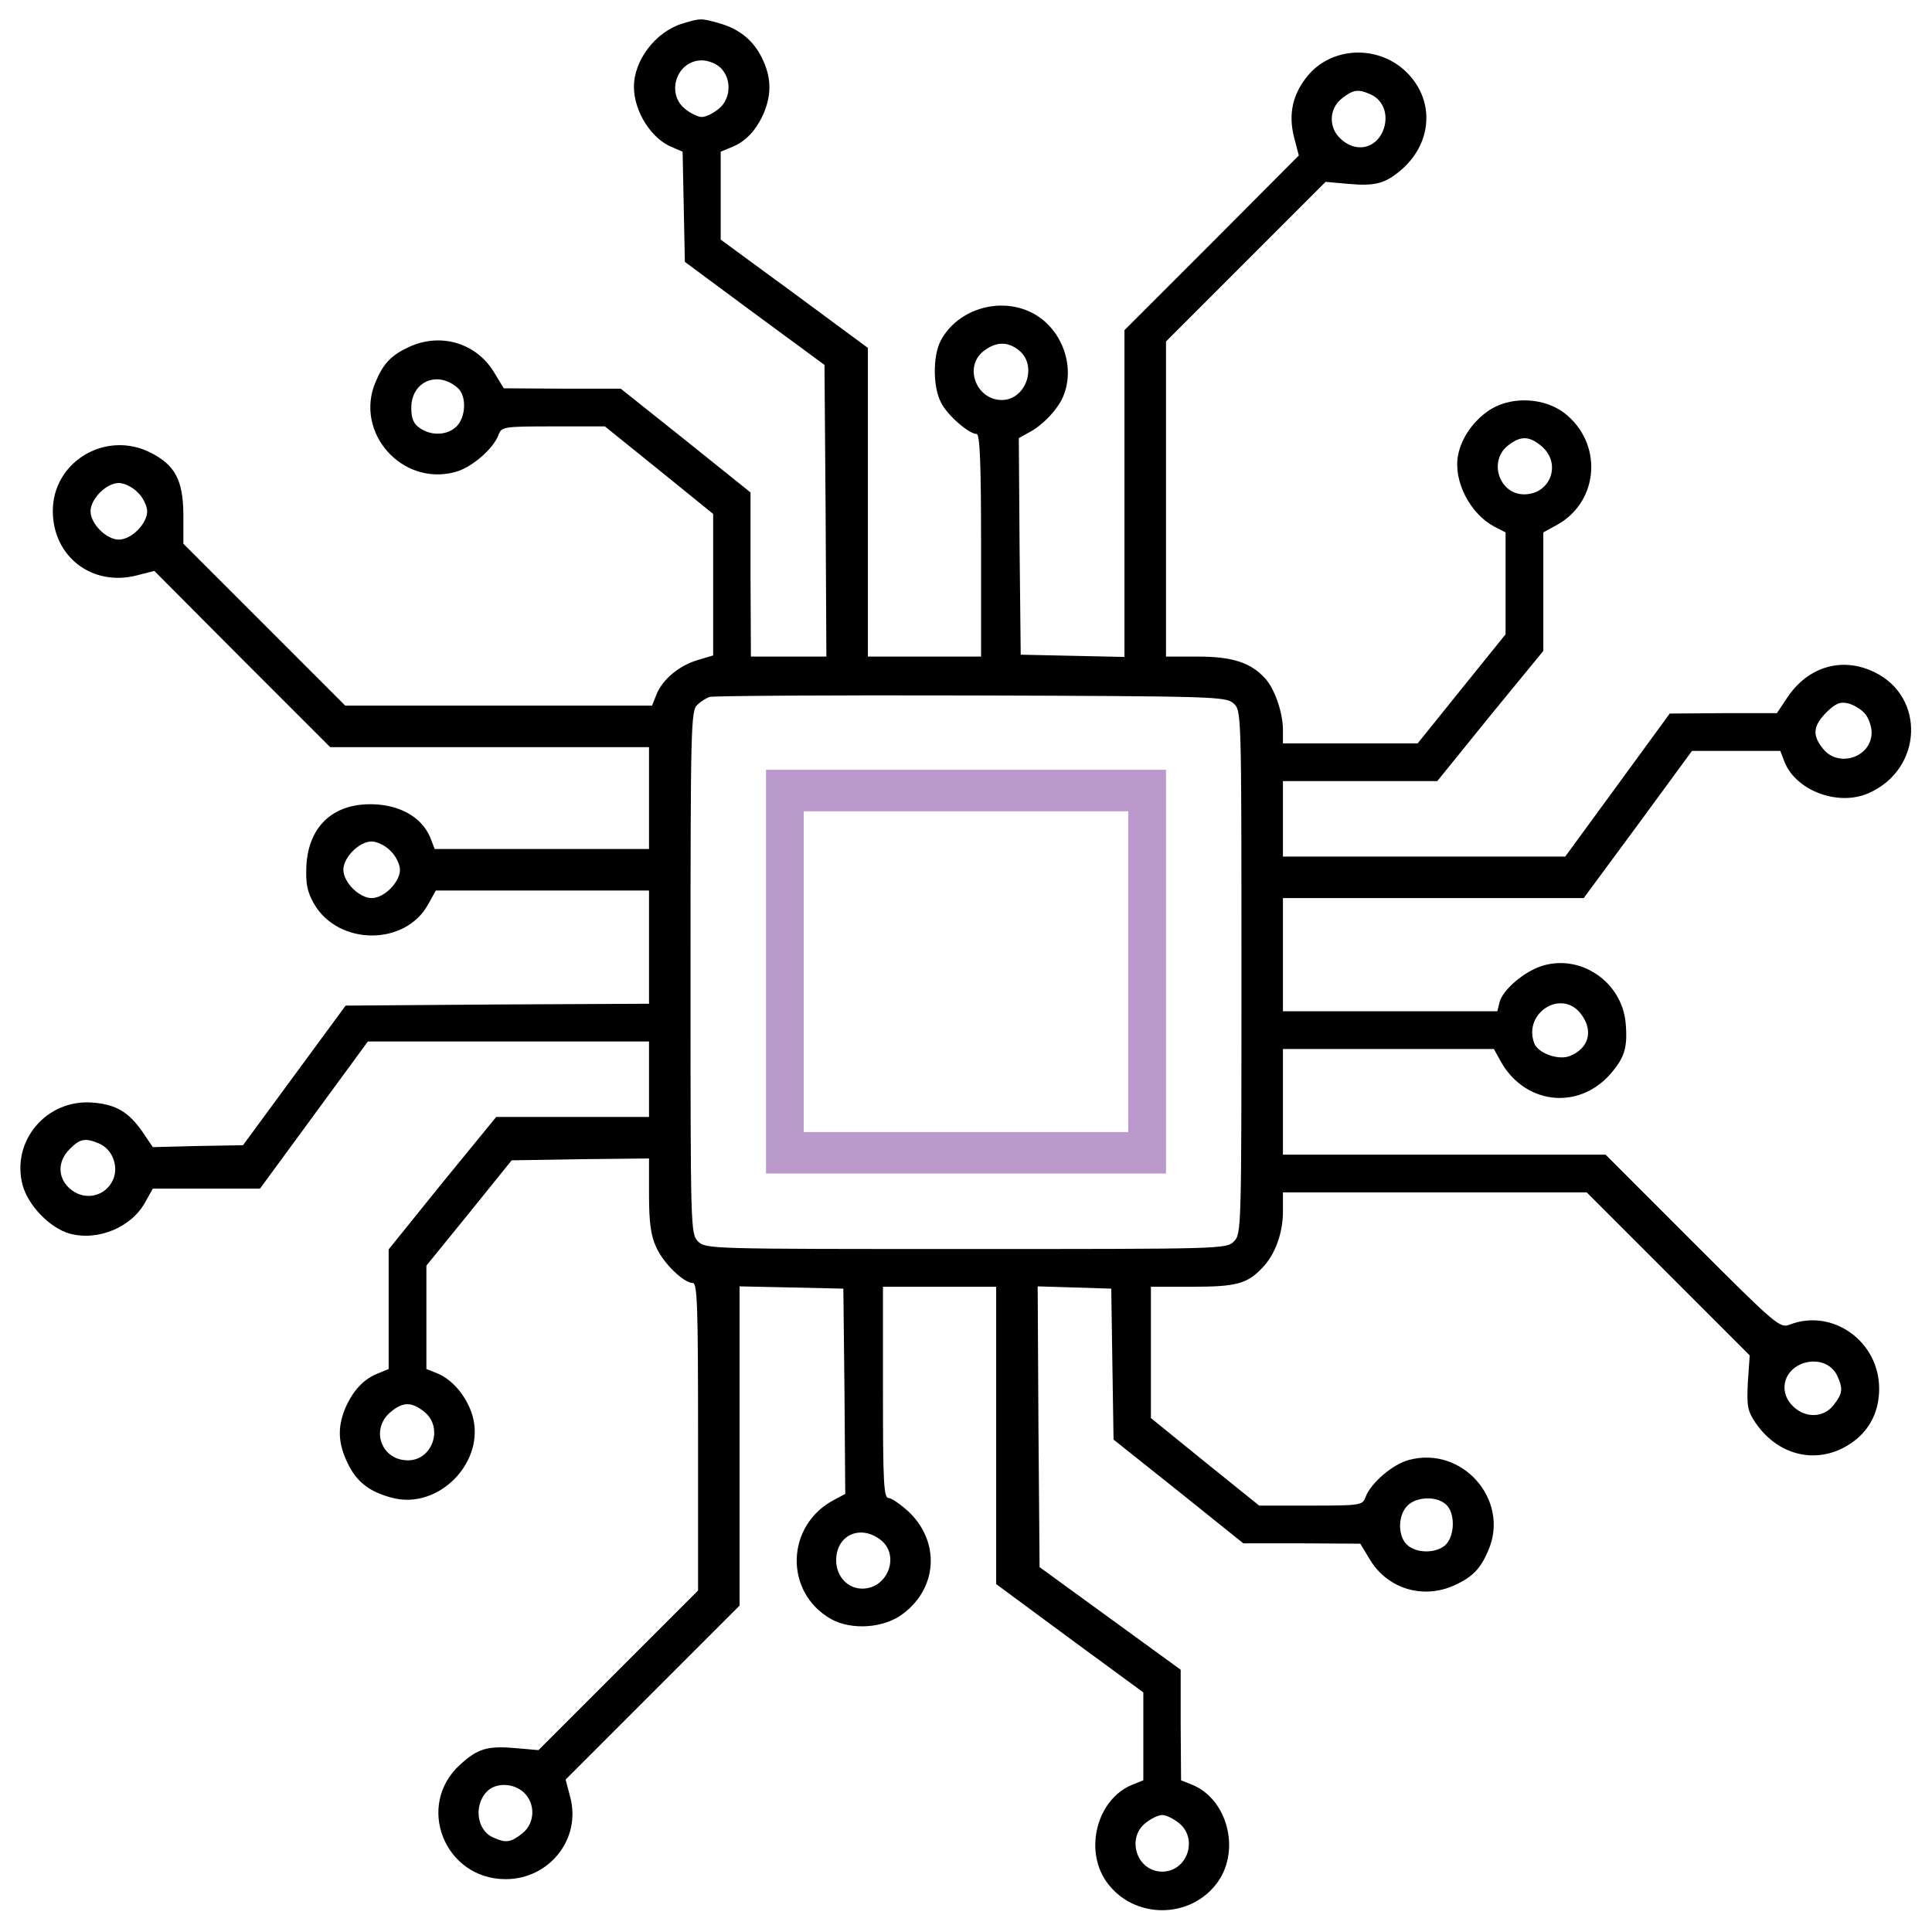 <svg width="60" height="60" viewBox="0 0 60 60" fill="none" xmlns="http://www.w3.org/2000/svg">
<g clip-path="url(#clip0_1_170)">
<path d="M21.175 0.738C20.355 0.996 19.687 1.875 19.687 2.695C19.687 3.457 20.226 4.312 20.871 4.57L21.199 4.711L21.234 6.422L21.269 8.133L23.437 9.738L25.605 11.332L25.64 15.867L25.664 20.391H24.492H23.32L23.308 17.836V15.293L21.293 13.676L19.277 12.07H17.46L15.644 12.059L15.339 11.555C14.789 10.652 13.687 10.324 12.714 10.77C12.152 11.027 11.906 11.285 11.66 11.871C11.004 13.43 12.48 15.105 14.132 14.66C14.636 14.531 15.316 13.945 15.48 13.512C15.574 13.254 15.621 13.242 17.179 13.242H18.785L20.472 14.602L22.148 15.961V18.152V20.355L21.679 20.496C21.105 20.66 20.578 21.094 20.39 21.562L20.25 21.914H15.48H10.722L8.203 19.395L5.695 16.887V15.973C5.683 14.906 5.437 14.449 4.687 14.062C3.293 13.348 1.64 14.332 1.64 15.867C1.64 17.285 2.859 18.223 4.242 17.871L4.793 17.73L7.523 20.473L10.254 23.203H15.199H20.156V24.785V26.367H16.828H13.5L13.359 26.004C13.113 25.418 12.504 25.043 11.718 24.984C10.418 24.891 9.586 25.605 9.515 26.883C9.492 27.469 9.539 27.68 9.75 28.066C10.511 29.379 12.597 29.379 13.3 28.078L13.535 27.656H16.839H20.156V29.414V31.172L15.445 31.195L10.734 31.23L9.14 33.398L7.546 35.566L6.14 35.59L4.746 35.625L4.429 35.156C3.996 34.535 3.609 34.301 2.882 34.242C1.441 34.125 0.339 35.438 0.703 36.809C0.878 37.441 1.546 38.133 2.156 38.309C3.046 38.555 4.101 38.109 4.523 37.312L4.746 36.914H6.41H8.074L9.75 34.629L11.425 32.344H15.796H20.156V33.516V34.688H17.777H15.41L13.734 36.738L12.07 38.801V40.652V42.516L11.73 42.656C11.285 42.832 10.957 43.195 10.722 43.734C10.476 44.332 10.5 44.824 10.793 45.434C11.074 46.02 11.46 46.324 12.164 46.512C13.617 46.91 15.093 45.398 14.671 43.957C14.496 43.371 14.062 42.855 13.593 42.656L13.242 42.516V40.91V39.305L14.566 37.676L15.89 36.035L18.023 36L20.156 35.977V37.113C20.156 37.969 20.214 38.379 20.378 38.73C20.601 39.234 21.234 39.844 21.515 39.844C21.656 39.844 21.679 40.57 21.679 44.613V49.395L19.207 51.867L16.722 54.352L16.054 54.293C15.152 54.211 14.847 54.293 14.296 54.797C12.89 56.062 13.804 58.359 15.703 58.359C17.062 58.359 18.058 57.105 17.707 55.805L17.566 55.266L20.273 52.559L22.968 49.863V44.906V39.949L24.585 39.984L26.191 40.02L26.226 43.207L26.25 46.395L25.921 46.57C24.398 47.355 24.339 49.453 25.816 50.285C26.46 50.637 27.468 50.566 28.054 50.109C29.121 49.301 29.191 47.883 28.23 46.957C27.972 46.723 27.691 46.523 27.597 46.523C27.445 46.523 27.421 46.043 27.421 43.242V39.961H29.179H30.937V44.578V49.195L33.222 50.883L35.507 52.559V53.918V55.289L35.156 55.43C34.078 55.875 33.667 57.422 34.347 58.418C35.179 59.625 37.007 59.625 37.839 58.418C38.519 57.422 38.109 55.875 37.031 55.43L36.679 55.289L36.667 53.566V51.855L34.476 50.262L32.285 48.668L32.25 44.309L32.226 39.949L33.363 39.984L34.511 40.02L34.546 42.363L34.582 44.707L36.597 46.312L38.613 47.93H40.429L42.246 47.941L42.55 48.445C43.101 49.348 44.203 49.676 45.175 49.23C45.738 48.973 45.984 48.715 46.23 48.129C46.886 46.57 45.41 44.895 43.757 45.34C43.254 45.469 42.574 46.055 42.41 46.488C42.316 46.746 42.269 46.758 40.711 46.758H39.105L37.417 45.398L35.742 44.039V42V39.961H37.031C38.414 39.961 38.742 39.867 39.222 39.352C39.609 38.941 39.843 38.285 39.843 37.617V37.031H44.554H49.277L51.808 39.562L54.339 42.094L54.281 42.926C54.246 43.664 54.269 43.816 54.515 44.18C55.289 45.316 56.648 45.527 57.667 44.684C58.125 44.297 58.359 43.758 58.359 43.125C58.359 41.66 56.917 40.629 55.593 41.133C55.277 41.262 55.183 41.18 52.558 38.555L49.863 35.859H44.847H39.843V34.219V32.578H43.125H46.394L46.57 32.895C47.296 34.289 48.996 34.512 50.015 33.352C50.461 32.836 50.554 32.52 50.484 31.746C50.355 30.492 49.101 29.637 47.917 29.988C47.355 30.152 46.664 30.738 46.57 31.125L46.5 31.406H43.171H39.843V29.648V27.891H44.519H49.183L50.871 25.605L52.546 23.32H53.917H55.289L55.429 23.684C55.804 24.574 57.105 25.043 58.031 24.633C59.707 23.895 59.812 21.645 58.207 20.871C57.211 20.391 56.156 20.695 55.511 21.656L55.183 22.148H53.519L51.855 22.16L50.238 24.375L48.609 26.602H44.226H39.843V25.43V24.258H42.246H44.636L46.277 22.23L47.929 20.215V18.375V16.535L48.375 16.289C49.675 15.551 49.781 13.746 48.574 12.82C47.964 12.363 47.015 12.305 46.347 12.68C45.808 12.996 45.386 13.57 45.281 14.145C45.129 14.941 45.656 15.961 46.417 16.359L46.757 16.535V18.117V19.699L45.386 21.398L44.027 23.086H41.929H39.843V22.641C39.832 22.102 39.586 21.398 39.292 21.07C38.847 20.578 38.273 20.391 37.207 20.391H36.211V15.504V10.605L38.683 8.133L41.167 5.648L41.836 5.707C42.714 5.789 43.019 5.707 43.546 5.25C44.507 4.395 44.554 3.059 43.64 2.203C42.773 1.395 41.379 1.453 40.629 2.332C40.148 2.906 40.007 3.527 40.183 4.242L40.336 4.828L37.629 7.547L34.921 10.254V15.328V20.402L33.316 20.367L31.699 20.332L31.664 16.969L31.64 13.605L31.957 13.43C32.39 13.207 32.882 12.68 33.035 12.27C33.386 11.367 32.988 10.266 32.156 9.773C31.148 9.176 29.753 9.562 29.214 10.582C28.968 11.051 28.968 12.023 29.226 12.504C29.414 12.891 30.093 13.477 30.328 13.477C30.433 13.477 30.468 14.402 30.468 16.934V20.391H28.71H26.953V15.598V10.805L24.668 9.117L22.382 7.441V6.082V4.711L22.722 4.57C23.168 4.395 23.496 4.031 23.73 3.492C23.964 2.906 23.953 2.402 23.671 1.816C23.402 1.254 22.957 0.891 22.312 0.715C21.773 0.562 21.75 0.562 21.175 0.738ZM22.382 2.109C22.734 2.461 22.699 3.082 22.312 3.387C22.136 3.527 21.914 3.633 21.796 3.633C21.679 3.633 21.457 3.527 21.281 3.387C20.671 2.906 21.011 1.875 21.796 1.875C21.996 1.875 22.253 1.98 22.382 2.109ZM42.586 2.941C42.984 3.129 43.136 3.609 42.949 4.066C42.714 4.629 42.093 4.746 41.636 4.312C41.25 3.961 41.273 3.375 41.671 3.059C42.035 2.777 42.175 2.754 42.586 2.941ZM31.652 10.887C32.226 11.355 31.863 12.422 31.113 12.422C30.316 12.422 29.929 11.391 30.539 10.91C30.925 10.605 31.3 10.594 31.652 10.887ZM14.214 12.047C14.496 12.293 14.472 12.949 14.179 13.242C13.898 13.523 13.394 13.547 13.031 13.289C12.843 13.16 12.773 12.996 12.773 12.668C12.773 11.848 13.582 11.496 14.214 12.047ZM47.882 13.863C48.504 14.402 48.152 15.352 47.332 15.352C46.558 15.352 46.218 14.32 46.828 13.84C47.226 13.523 47.496 13.535 47.882 13.863ZM4.277 15.293C4.441 15.445 4.57 15.715 4.57 15.879C4.57 16.266 4.078 16.758 3.691 16.758C3.304 16.758 2.812 16.266 2.812 15.879C2.812 15.492 3.304 15 3.691 15C3.855 15 4.125 15.129 4.277 15.293ZM38.308 21.844C38.554 22.066 38.554 22.078 38.554 30.199C38.554 38.168 38.554 38.32 38.32 38.555C38.086 38.789 37.933 38.789 30 38.789C22.066 38.789 21.914 38.789 21.679 38.555C21.445 38.32 21.445 38.168 21.445 30.199C21.445 22.605 21.457 22.055 21.656 21.891C21.761 21.785 21.937 21.68 22.031 21.645C22.125 21.609 25.769 21.586 30.128 21.598C37.746 21.621 38.074 21.633 38.308 21.844ZM57.925 22.172C58.031 22.301 58.125 22.559 58.125 22.746C58.125 23.52 57.093 23.859 56.613 23.25C56.273 22.828 56.308 22.547 56.718 22.125C57.011 21.844 57.14 21.785 57.398 21.844C57.574 21.891 57.808 22.031 57.925 22.172ZM12.129 26.426C12.293 26.578 12.421 26.848 12.421 27.012C12.421 27.398 11.929 27.891 11.543 27.891C11.156 27.891 10.664 27.398 10.664 27.012C10.664 26.625 11.156 26.133 11.543 26.133C11.707 26.133 11.976 26.262 12.129 26.426ZM49.089 31.477C49.5 32.004 49.347 32.566 48.738 32.801C48.386 32.93 47.765 32.707 47.648 32.402C47.296 31.465 48.48 30.703 49.089 31.477ZM3.093 35.52C3.48 35.695 3.679 36.188 3.527 36.598C3.304 37.172 2.601 37.324 2.144 36.891C1.781 36.551 1.793 36.047 2.168 35.684C2.484 35.355 2.66 35.332 3.093 35.52ZM57.058 42.727C57.246 43.137 57.222 43.277 56.941 43.641C56.636 44.027 56.086 44.051 55.699 43.688C55.242 43.266 55.359 42.609 55.933 42.363C56.39 42.176 56.871 42.328 57.058 42.727ZM13.171 43.84C13.781 44.32 13.441 45.352 12.668 45.352C11.847 45.352 11.496 44.402 12.117 43.863C12.504 43.535 12.773 43.523 13.171 43.84ZM44.906 46.723C45.199 46.98 45.187 47.707 44.882 47.988C44.589 48.246 43.992 48.246 43.699 47.977C43.406 47.707 43.406 47.062 43.711 46.758C43.992 46.477 44.613 46.453 44.906 46.723ZM27.351 47.824C27.96 48.305 27.574 49.336 26.777 49.336C26.32 49.336 25.968 48.949 25.968 48.457C25.968 47.672 26.718 47.332 27.351 47.824ZM16.265 55.664C16.64 56.016 16.617 56.625 16.218 56.941C15.855 57.223 15.714 57.246 15.304 57.059C14.765 56.812 14.707 55.957 15.199 55.57C15.492 55.359 15.972 55.395 16.265 55.664ZM36.609 56.613C37.218 57.094 36.879 58.125 36.093 58.125C35.308 58.125 34.968 57.094 35.578 56.613C35.754 56.473 35.976 56.367 36.093 56.367C36.211 56.367 36.433 56.473 36.609 56.613Z" fill="black"/>
<path d="M23.789 30.176V36.445H30H36.211V30.176V23.906H30H23.789V30.176ZM35.039 30.176V35.156H30H24.961V30.176V25.195H30H35.039V30.176Z" fill="#BB99CD"/>
</g>
<defs>
<clipPath id="clip0_1_170">
<rect width="60" height="60" fill="white"/>
</clipPath>
</defs>
</svg>
